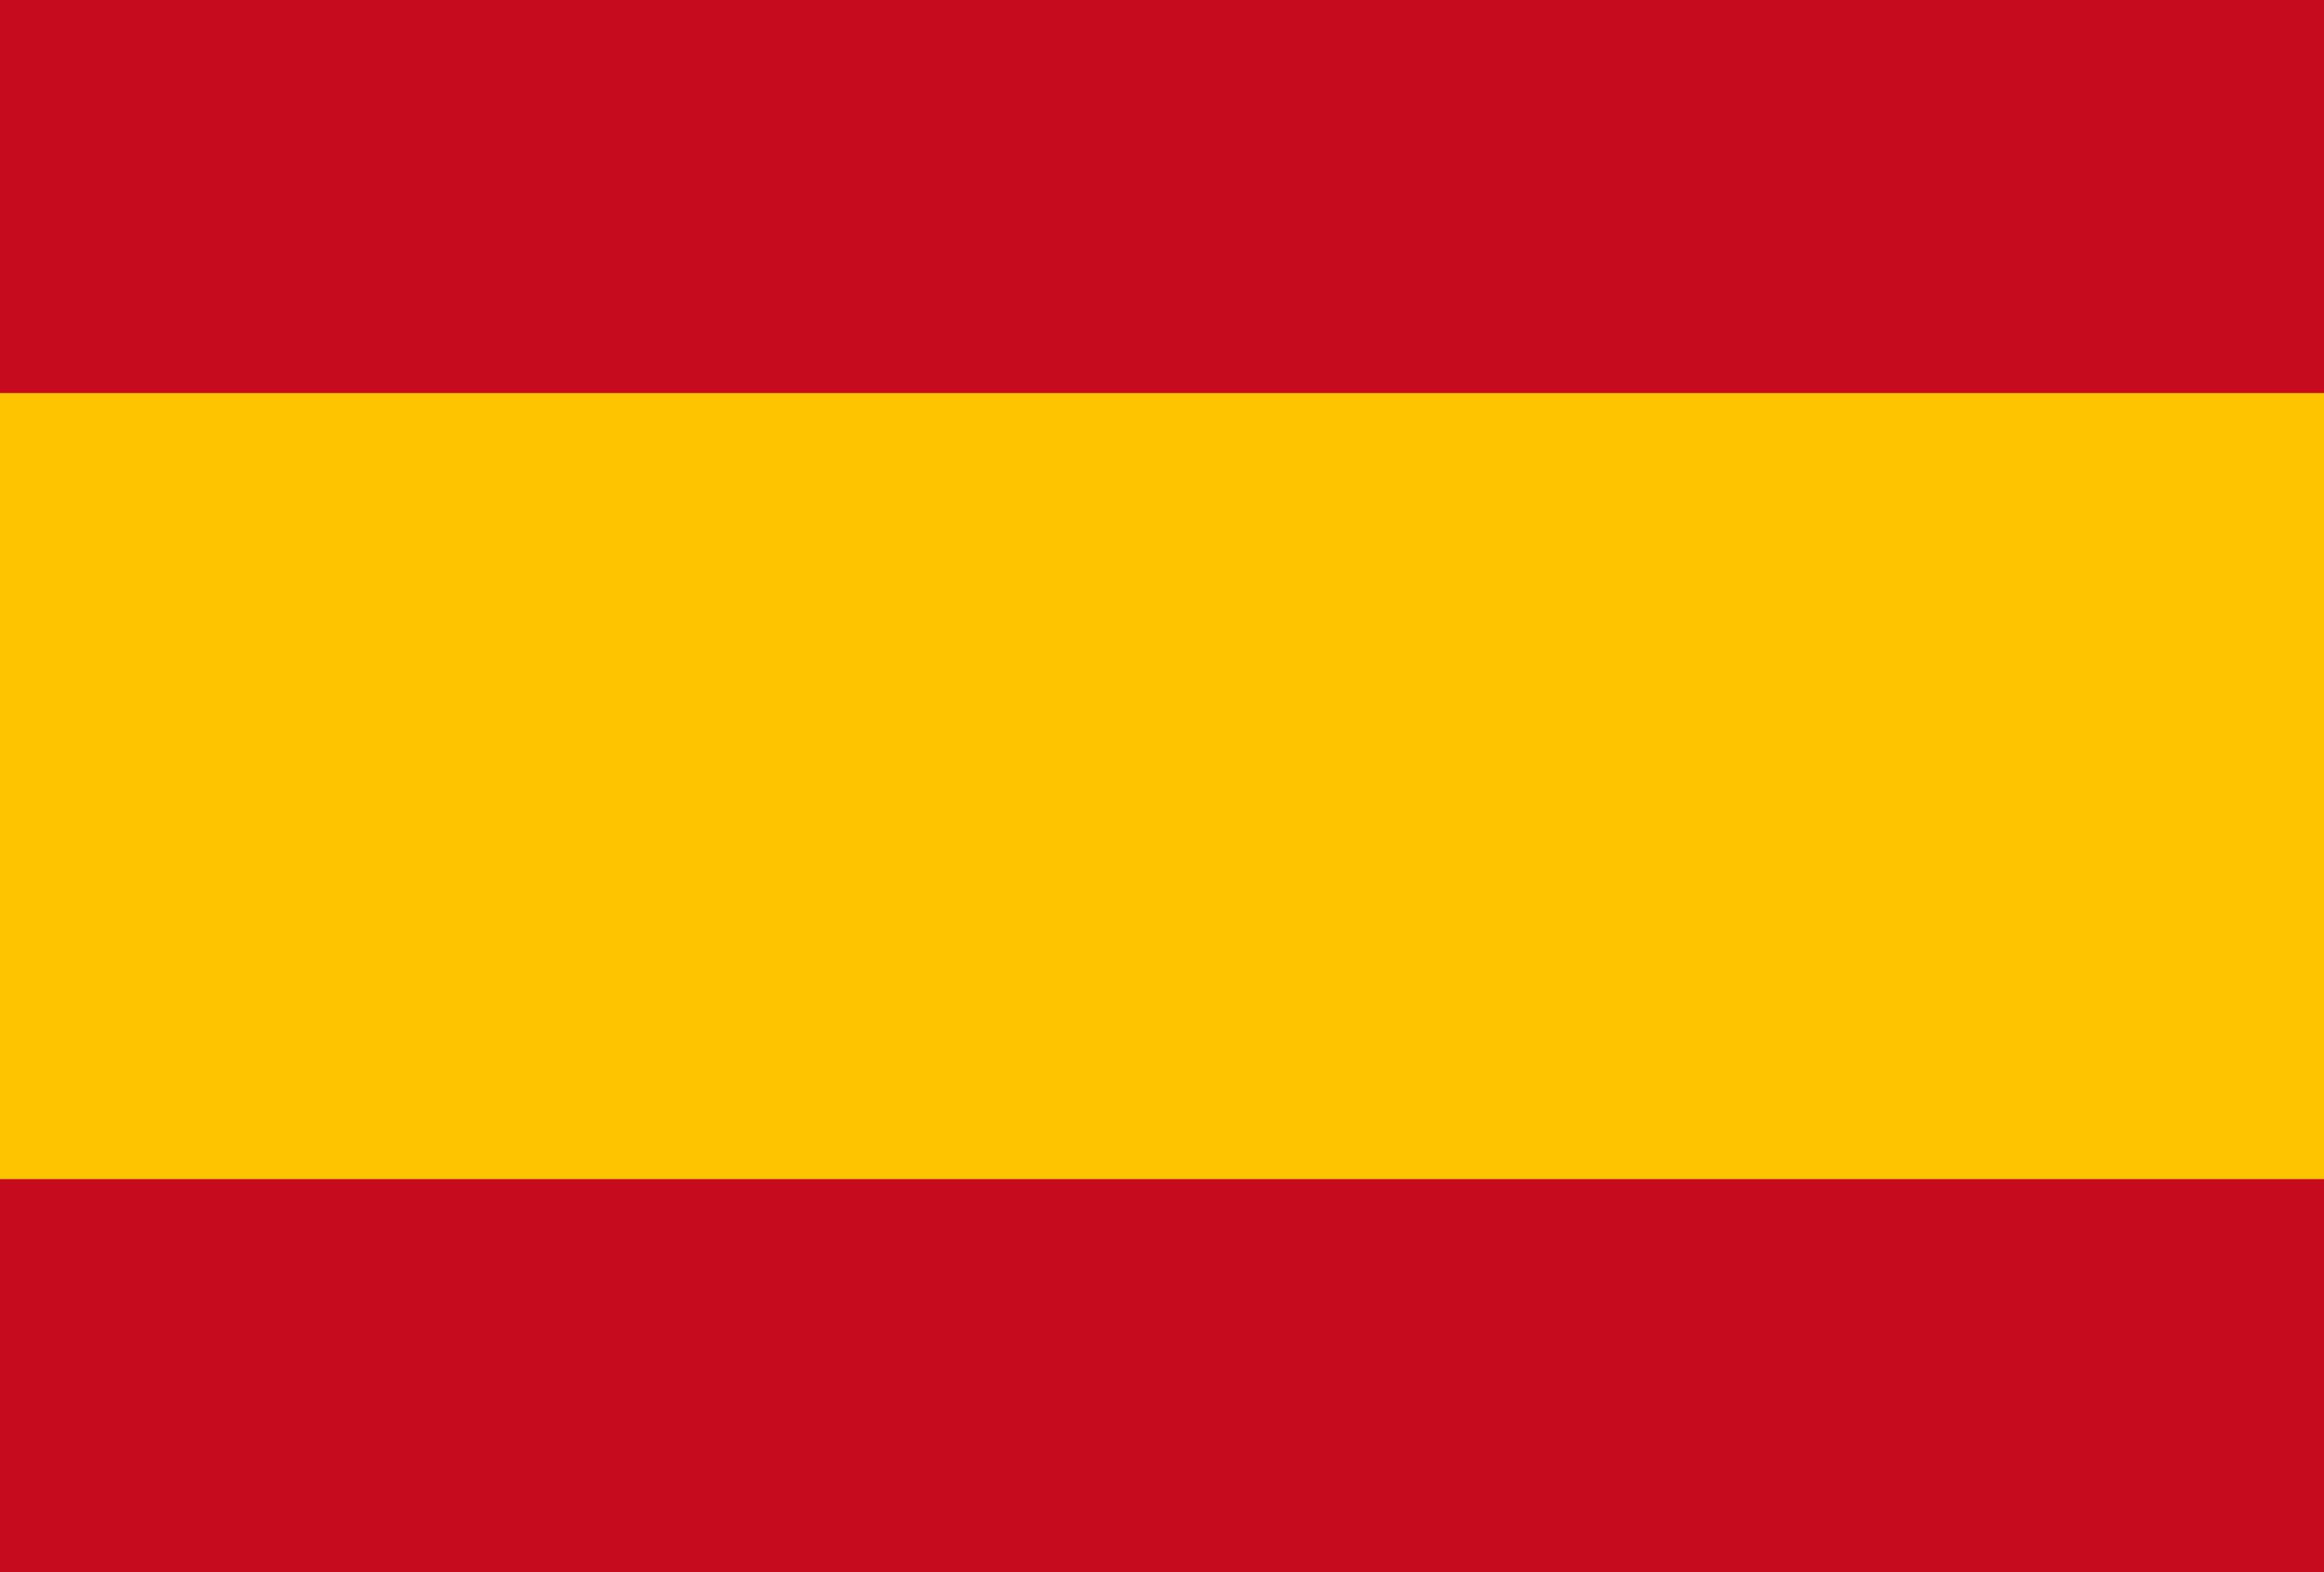<?xml version="1.0" encoding="UTF-8"?> <svg xmlns="http://www.w3.org/2000/svg" xmlns:xlink="http://www.w3.org/1999/xlink" width="34px" height="23px" viewBox="0 0 34 23" version="1.1" style="border-radius: 3px"><g id="surface1"><rect x="0" y="0" width="34" height="23" style="fill:rgb(77.647%,4.314%,11.765%);fill-opacity:1;stroke:none;"></rect><path style=" stroke:none;fill-rule:nonzero;fill:rgb(100%,76.863%,0%);fill-opacity:1;" d="M 0 5.75 L 34 5.75 L 34 17.25 L 0 17.25 Z M 0 5.75 "></path></g></svg> 